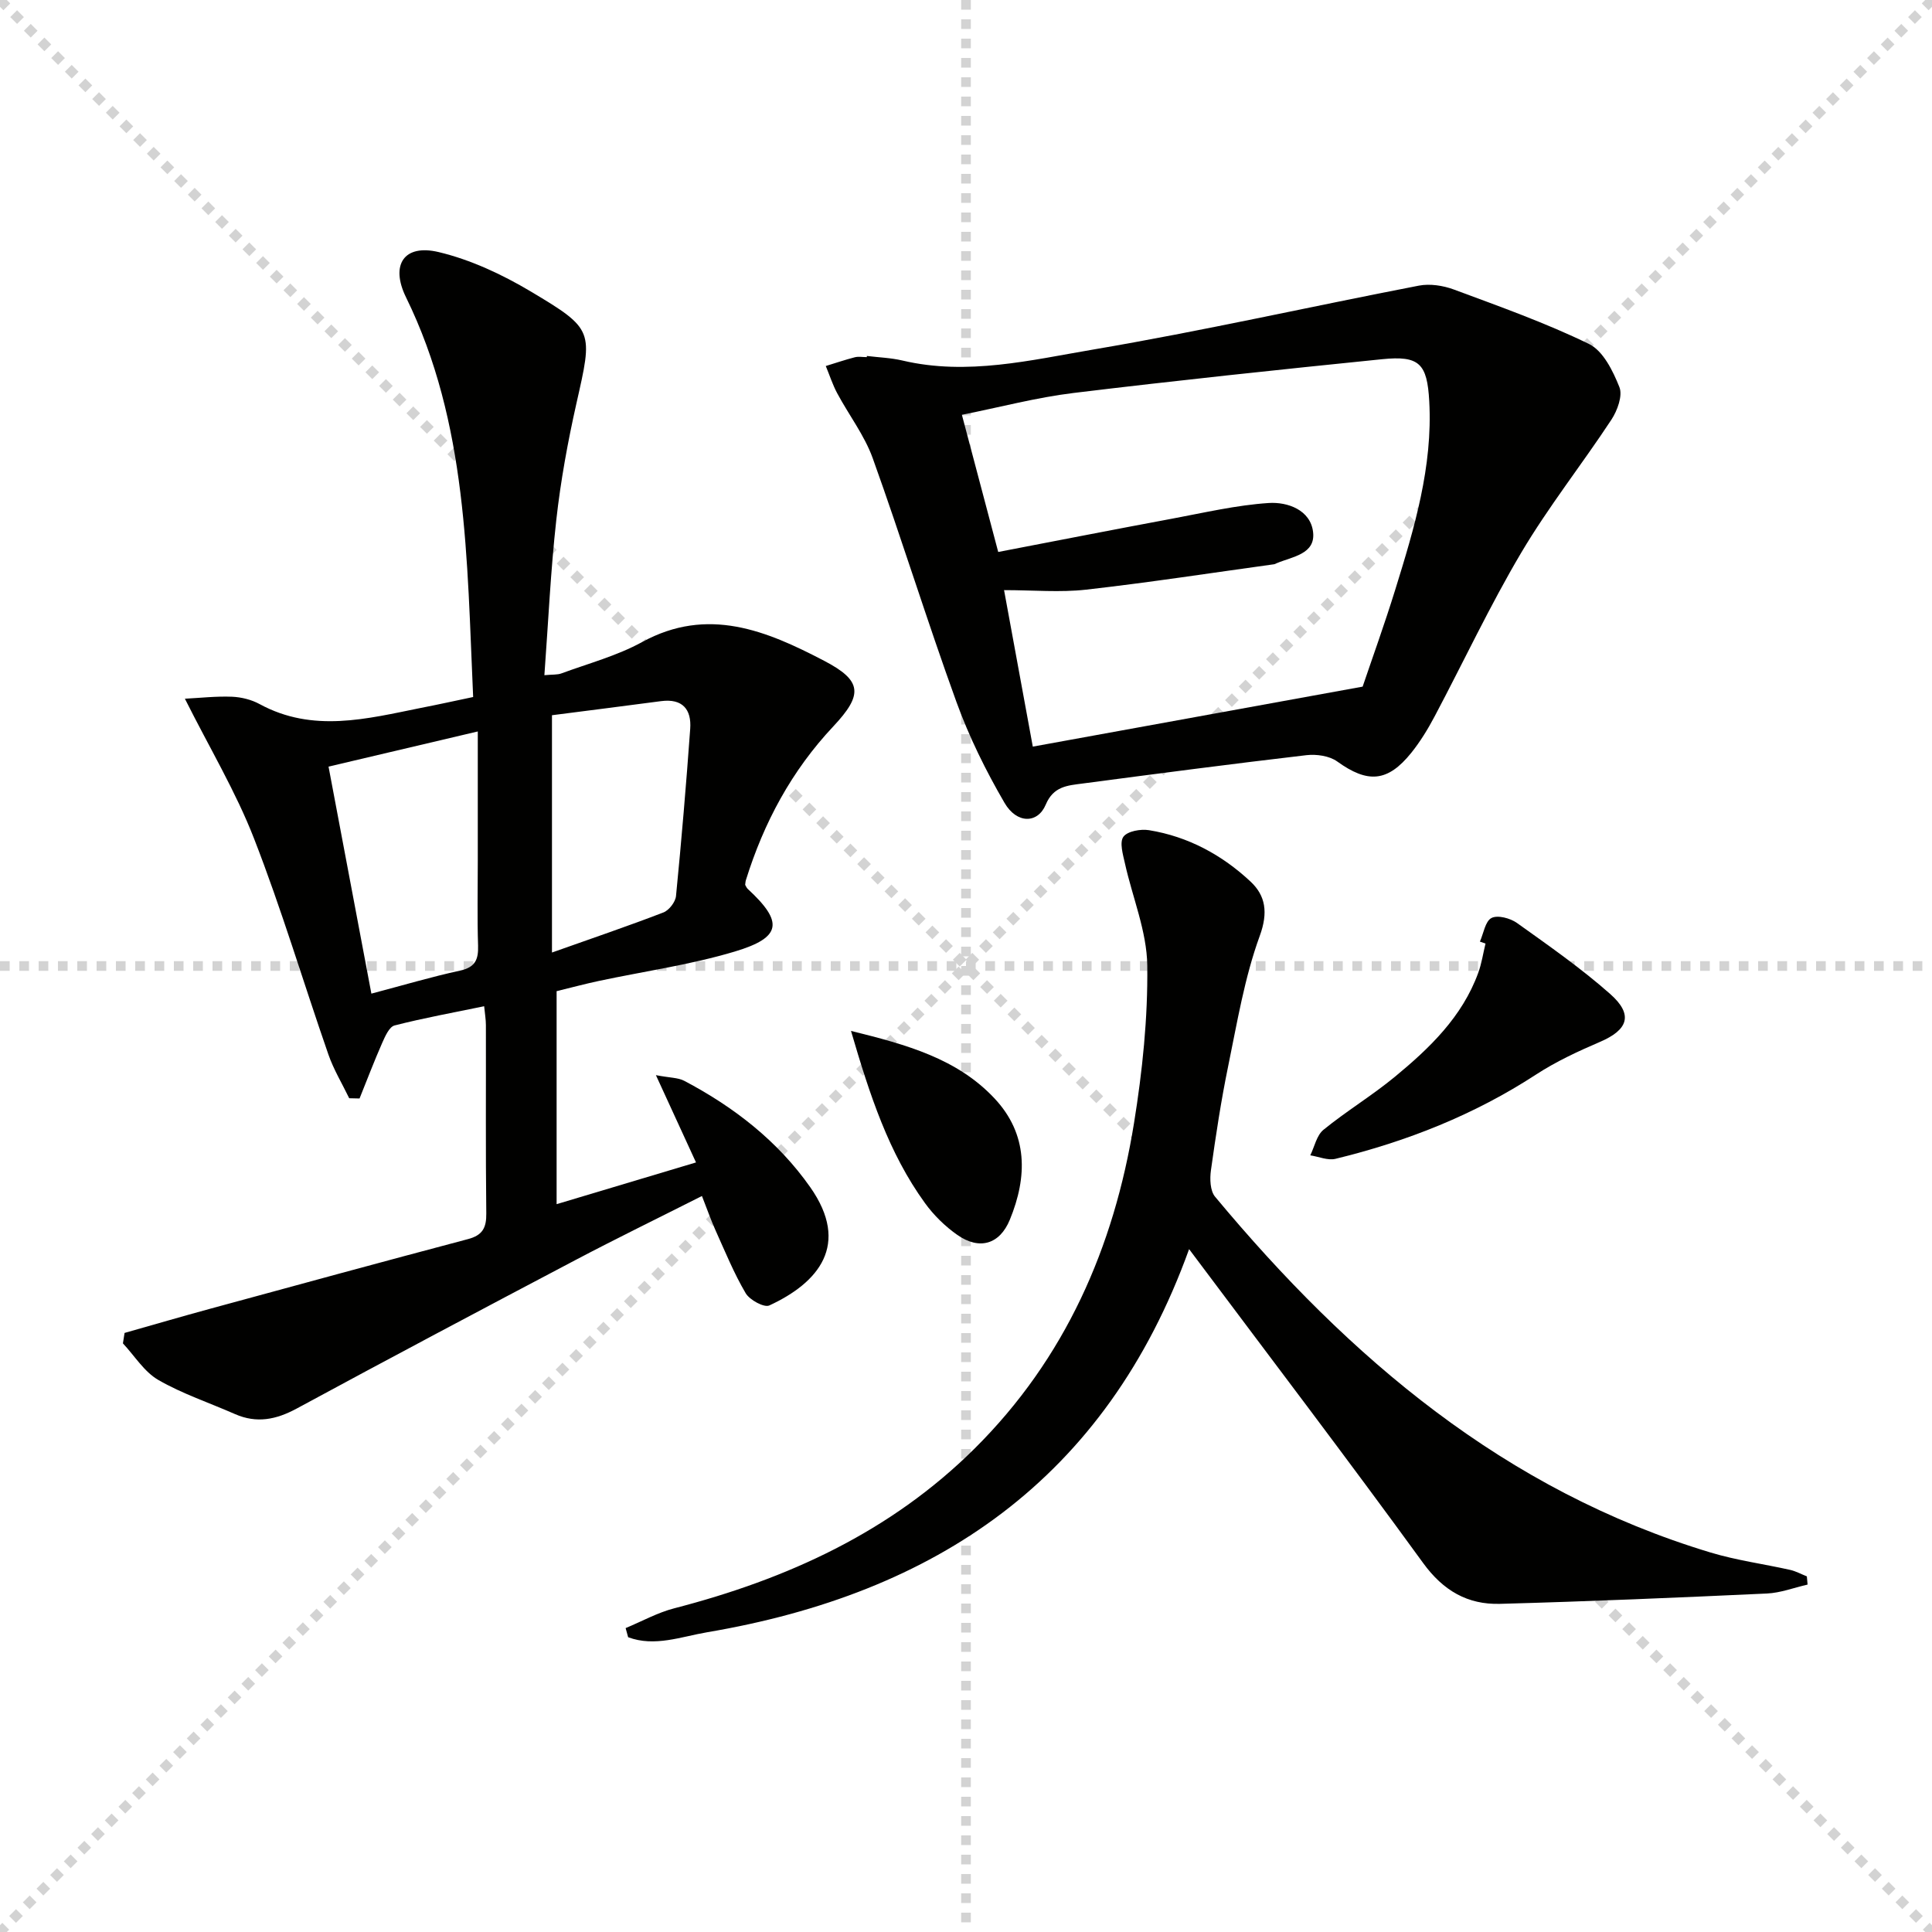 <svg enable-background="new 0 0 400 400" viewBox="0 0 400 400" xmlns="http://www.w3.org/2000/svg"><g stroke="lightgray" stroke-dasharray="1,1" stroke-width="1" transform="scale(2, 2)"><line x1="0" y1="0" x2="200" y2="200"></line><line x1="200" y1="0" x2="0" y2="200"></line><line x1="100" y1="0" x2="100" y2="200"></line><line x1="0" y1="100" x2="200" y2="100"></line></g><g fill="#010100"><path d="m97.96 144.31c-1.3-28.48-1.11-56.67-13.91-82.78-3.27-6.68-.43-11.06 6.77-9.34 6.63 1.58 13.14 4.63 19.04 8.14 13.21 7.88 12.88 8.13 9.47 23.25-1.78 7.92-3.25 15.96-4.15 24.03-1.18 10.55-1.66 21.17-2.47 32.18 1.71-.16 2.7-.06 3.53-.37 5.61-2.07 11.51-3.64 16.7-6.49 13.62-7.46 25.81-2.32 37.69 3.88 7.91 4.13 8.08 7 1.88 13.6-8.62 9.17-14.37 19.89-18.08 31.81-.1.31-.1.65-.15.98.17.28.29.62.53.84 7.41 6.84 7.07 10.04-2.66 12.96-9.17 2.75-18.76 4.09-28.15 6.09-2.9.62-5.77 1.39-8.76 2.12v44.1c9.7-2.9 19.04-5.7 28.86-8.64-2.67-5.81-5.19-11.29-8.3-18.07 2.93.56 4.59.5 5.86 1.17 10.3 5.42 19.37 12.47 26.08 22.01 8.38 11.92 1.7 19.81-8.46 24.5-1.07.5-4.08-1.14-4.9-2.54-2.43-4.13-4.26-8.63-6.24-13.02-.95-2.11-1.71-4.3-2.81-7.1-8.88 4.49-17.64 8.75-26.25 13.29-19.27 10.15-38.51 20.35-57.66 30.72-4.26 2.3-8.28 3.11-12.77 1.14-5.31-2.34-10.89-4.19-15.88-7.07-2.92-1.69-4.91-4.99-7.32-7.57.11-.72.22-1.44.34-2.16 5.93-1.68 11.85-3.41 17.8-5.03 17.76-4.84 35.52-9.69 53.31-14.4 3-.79 3.82-2.34 3.78-5.31-.15-13-.05-26-.08-38.99 0-1.13-.2-2.27-.36-3.91-6.37 1.32-12.51 2.43-18.55 3.98-1.1.28-1.96 2.26-2.56 3.61-1.67 3.79-3.14 7.67-4.69 11.51-.71-.02-1.43-.03-2.14-.05-1.45-3.01-3.22-5.92-4.31-9.06-5.18-14.89-9.68-30.04-15.4-44.72-3.75-9.65-9.15-18.65-14.31-28.94 3.17-.16 6.46-.54 9.74-.41 1.94.08 4.04.6 5.74 1.53 11.02 5.99 22.19 3.04 33.36.79 3.37-.65 6.75-1.4 10.84-2.26zm16.32 3.77v49.13c8.5-3.02 15.85-5.51 23.08-8.3 1.16-.45 2.48-2.16 2.6-3.4 1.13-11.52 2.11-23.07 2.94-34.62.29-4.03-1.61-6.3-6.01-5.73-7.7 1.02-15.39 1.99-22.61 2.92zm-46.26 10.64c3.02 16.01 5.92 31.37 8.87 47 6.53-1.72 12.39-3.47 18.34-4.76 3.13-.68 3.84-2.25 3.75-5.16-.19-5.81-.06-11.63-.06-17.44 0-8.76 0-17.53 0-26.92-10.55 2.48-20.49 4.83-30.9 7.28z"/><path d="m179.48 73.7c2.47.3 4.98.38 7.39.95 13.4 3.15 26.54-.09 39.52-2.29 22.55-3.83 44.89-8.88 67.36-13.22 2.3-.45 5.05-.02 7.28.81 9.42 3.5 18.95 6.88 27.96 11.27 2.92 1.42 4.96 5.58 6.29 8.93.71 1.77-.42 4.85-1.65 6.73-6.1 9.27-13.03 18.02-18.67 27.54-6.51 10.99-11.95 22.61-17.94 33.91-1.39 2.63-2.97 5.21-4.82 7.52-4.92 6.12-9.05 6.34-15.34 1.81-1.62-1.17-4.3-1.55-6.38-1.31-15.49 1.81-30.96 3.84-46.42 5.88-3.03.4-5.96.56-7.55 4.36-1.66 3.96-5.99 4-8.53-.36-3.89-6.68-7.36-13.72-9.99-20.98-6.05-16.68-11.29-33.65-17.29-50.35-1.71-4.77-4.96-8.98-7.38-13.51-.95-1.78-1.57-3.73-2.35-5.61 2-.61 3.98-1.29 6-1.81.78-.2 1.66-.03 2.49-.03 0-.08.01-.16.02-.24zm102.64 68.46c1.91-5.65 4.5-12.81 6.75-20.07 3.94-12.71 7.79-25.46 7.04-39.02-.43-7.81-2.05-9.48-9.76-8.7-21.31 2.16-42.62 4.41-63.88 6.99-7.66.93-15.19 2.94-23.12 4.52 2.57 9.71 4.97 18.78 7.52 28.4 12.24-2.35 24.1-4.68 35.98-6.89 6.66-1.24 13.32-2.81 20.04-3.25 3.88-.25 8.64 1.43 9.17 6.02.54 4.61-4.34 5.08-7.59 6.47-.15.07-.3.17-.46.19-12.98 1.79-25.93 3.79-38.94 5.26-5.39.61-10.92.1-16.99.1 2.07 11.24 4.02 21.86 5.95 32.4 22.82-4.15 44.8-8.15 68.29-12.42z"/><path d="m374.24 328.07c-2.81.64-5.59 1.72-8.42 1.85-18.42.85-36.84 1.64-55.28 2.14-6.66.18-11.72-2.7-15.9-8.46-15.63-21.51-31.75-42.67-48.45-64.98-17.23 47.79-52.53 71.31-99.78 79.32-5.33.9-10.87 3.09-16.36 1.03-.17-.63-.35-1.26-.52-1.89 3.35-1.39 6.59-3.2 10.07-4.1 23.39-6.05 44.78-15.79 62.18-33.07 18.77-18.64 28.85-41.65 33-67.35 1.74-10.78 2.89-21.79 2.75-32.68-.09-7.07-3.07-14.08-4.63-21.15-.41-1.83-1.15-4.33-.31-5.49.85-1.16 3.57-1.64 5.3-1.36 8.09 1.31 15.15 5.14 21.04 10.66 3.07 2.88 3.67 6.36 1.89 11.22-3.15 8.64-4.67 17.9-6.54 26.98-1.47 7.13-2.56 14.35-3.57 21.56-.25 1.78-.17 4.24.86 5.47 27.81 33.42 60.01 60.82 102.58 73.66 5.37 1.62 11 2.37 16.49 3.6 1.19.27 2.3.89 3.45 1.34.05.58.1 1.14.15 1.7z"/><path d="m306.4 194.95c.76-1.71 1.1-4.22 2.4-4.89 1.27-.66 3.88.04 5.27 1.03 6.58 4.7 13.26 9.36 19.3 14.7 4.84 4.28 3.73 7.42-2.13 9.93-4.55 1.95-9.1 4.07-13.23 6.76-12.8 8.34-26.75 13.85-41.5 17.44-1.59.39-3.48-.45-5.23-.72.88-1.8 1.32-4.14 2.73-5.29 4.75-3.87 10.05-7.07 14.78-10.97 7.2-5.94 13.93-12.4 17.25-21.49.72-1.96 1.02-4.06 1.52-6.1-.38-.13-.77-.26-1.16-.4z"/><path d="m176.19 213.44c11.61 2.86 22.01 5.76 29.71 13.97 6.96 7.42 6.83 16.22 3.18 25.11-2.1 5.12-6.3 6.35-10.87 3.16-2.54-1.78-4.89-4.08-6.71-6.6-7.51-10.37-11.42-22.34-15.31-35.64z"/></g></svg>